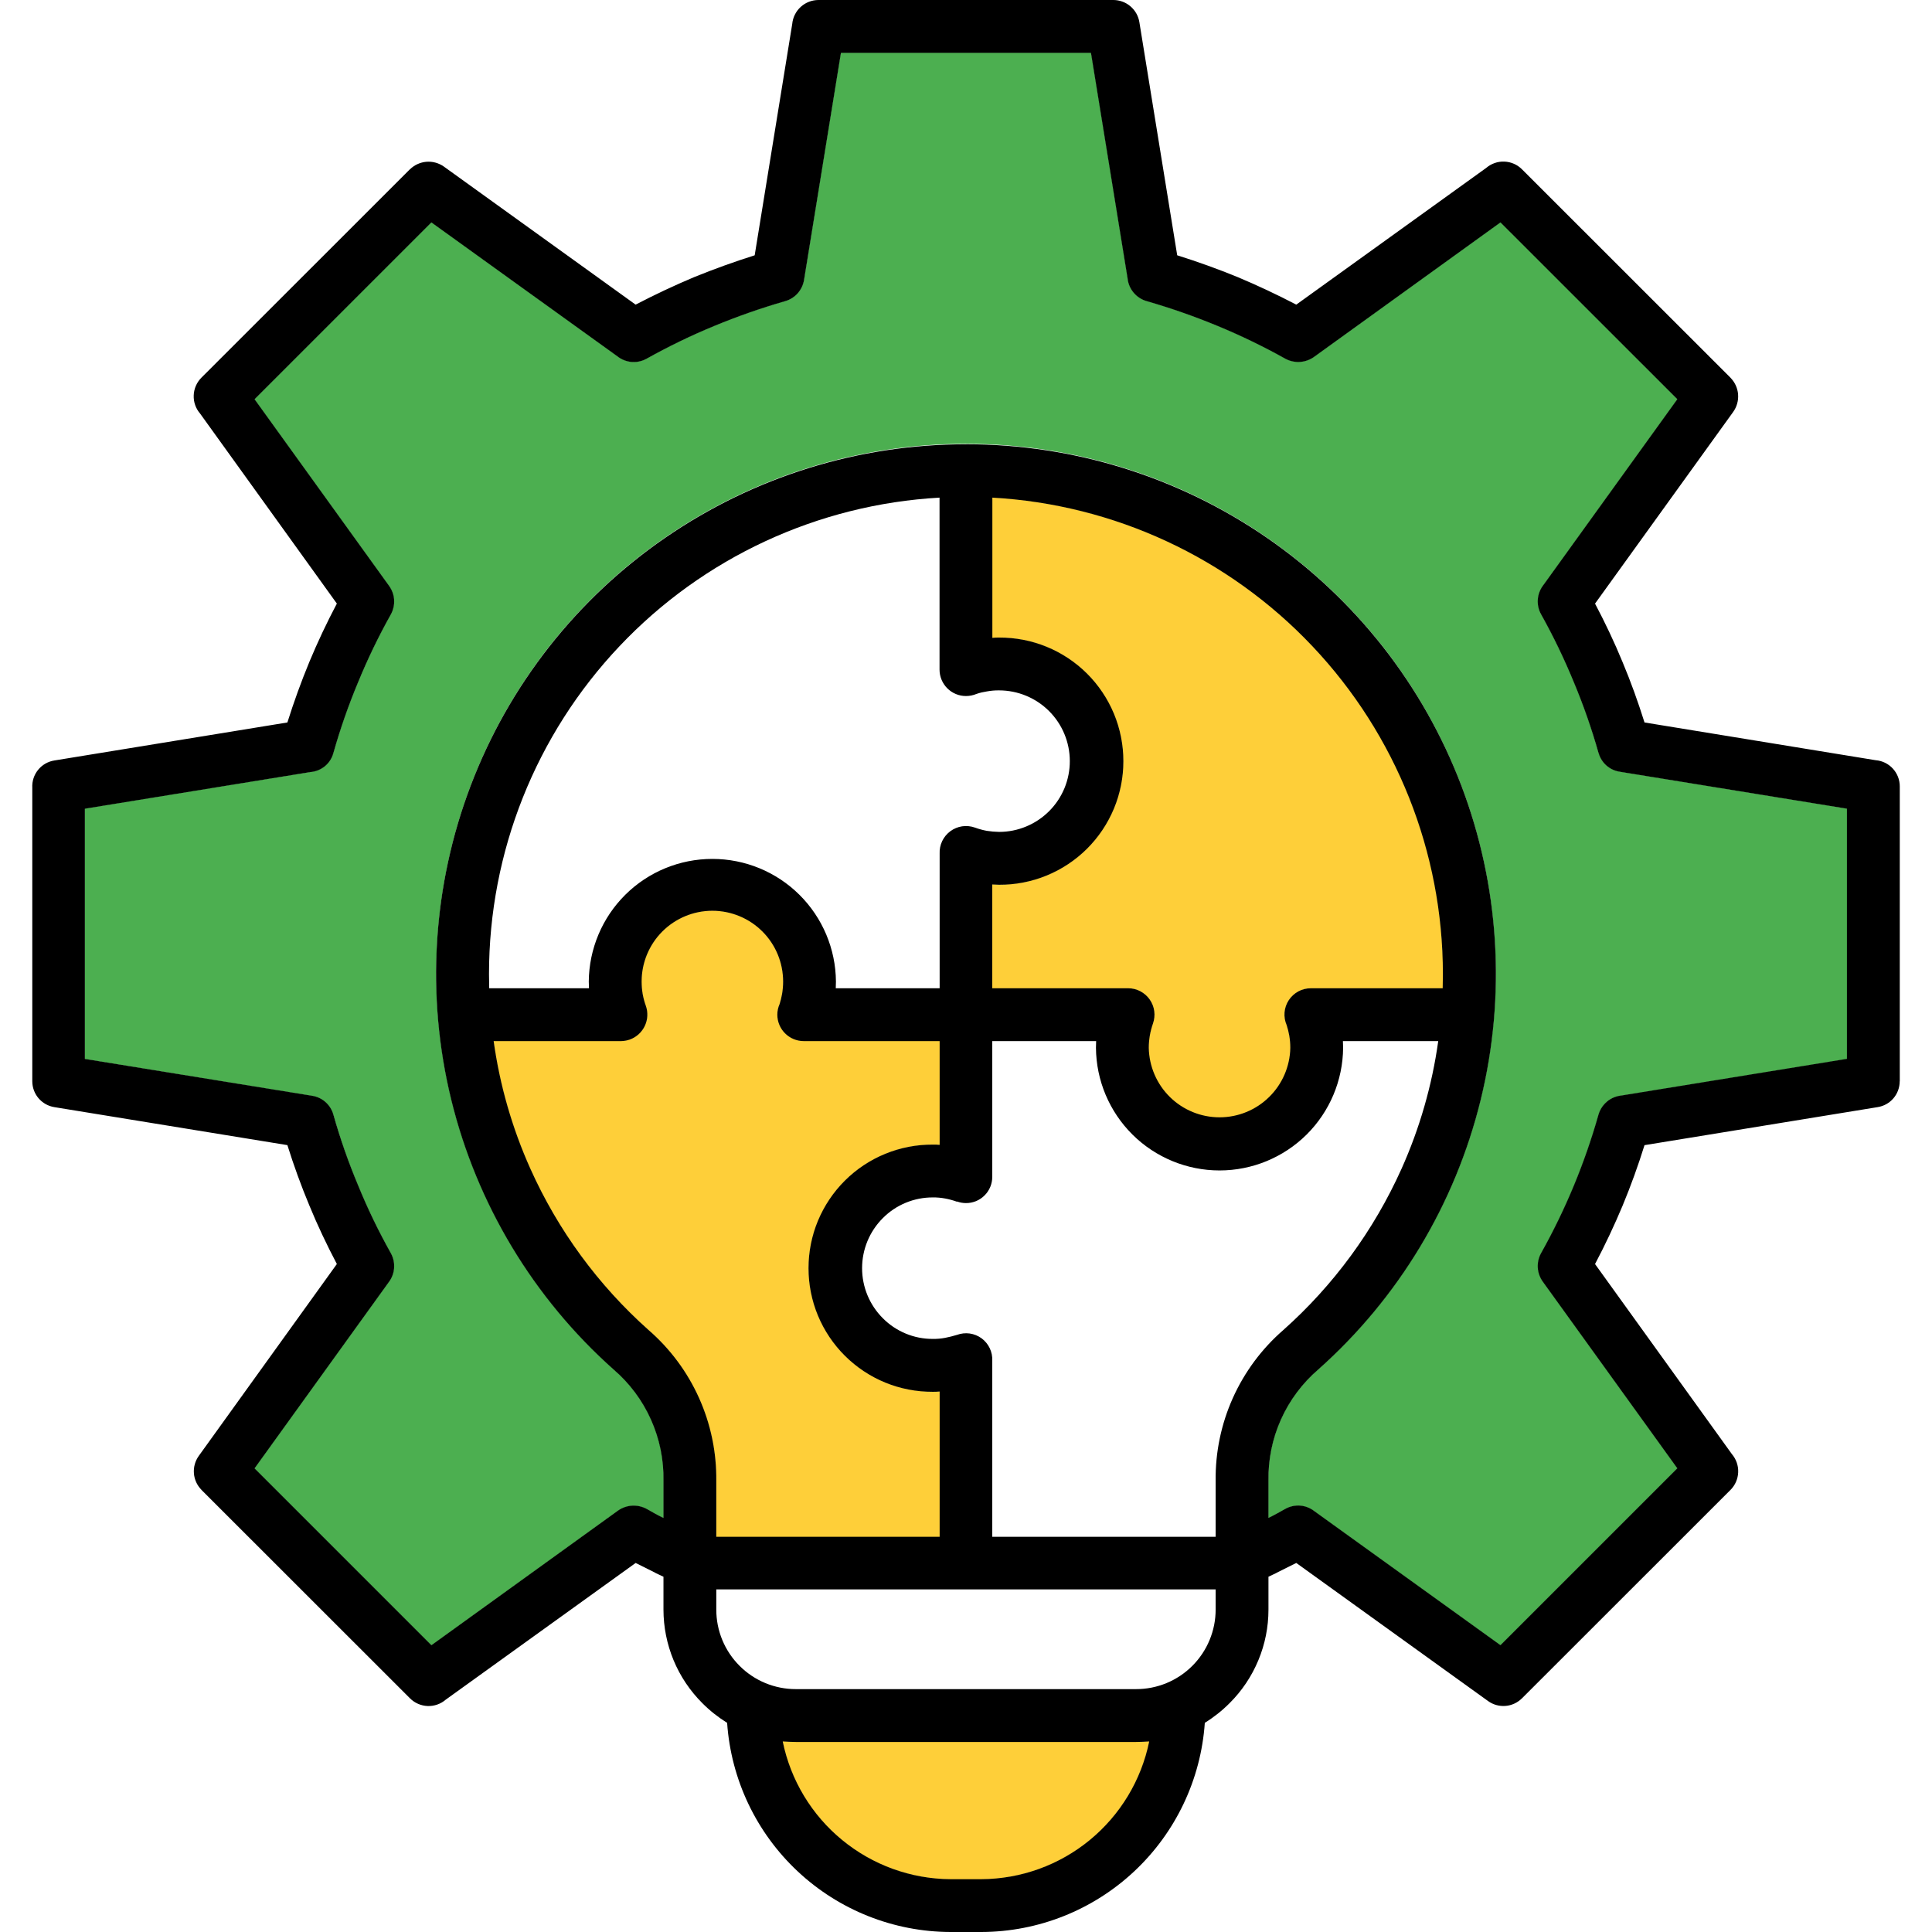 <svg width="56" height="56" viewBox="0 0 56 56" fill="none" xmlns="http://www.w3.org/2000/svg">
<g clip-path="url(#clip0_1698_2850)">
<path fill-rule="evenodd" clip-rule="evenodd" d="M37.302 29.713C37.334 29.81 37.359 29.91 37.377 30.011C37.397 30.13 37.408 30.251 37.407 30.372C37.403 30.915 37.185 31.435 36.799 31.818C36.413 32.201 35.892 32.416 35.348 32.416C34.805 32.416 34.283 32.201 33.898 31.818C33.512 31.435 33.293 30.915 33.289 30.372C33.29 30.251 33.3 30.13 33.321 30.011C33.342 29.894 33.372 29.778 33.411 29.666C33.445 29.573 33.46 29.474 33.456 29.375C33.452 29.276 33.428 29.178 33.386 29.088C33.344 28.999 33.285 28.918 33.211 28.851C33.138 28.784 33.052 28.733 32.959 28.699C32.876 28.669 32.788 28.654 32.7 28.653H28.753V25.629H28.761C28.827 25.629 28.894 25.637 28.96 25.637C29.431 25.639 29.898 25.549 30.334 25.37C30.77 25.192 31.166 24.929 31.501 24.597C31.835 24.265 32.1 23.869 32.281 23.434C32.461 23 32.555 22.533 32.555 22.062C32.555 21.591 32.461 21.124 32.281 20.689C32.1 20.255 31.835 19.86 31.501 19.527C31.166 19.195 30.77 18.932 30.334 18.754C29.898 18.575 29.431 18.485 28.96 18.487C28.895 18.486 28.83 18.489 28.765 18.495L28.757 18.496V14.415H28.765C32.295 14.613 35.617 16.154 38.047 18.723C40.477 21.292 41.831 24.694 41.832 28.23C41.832 28.368 41.83 28.506 41.826 28.644V28.652H37.998C37.872 28.651 37.748 28.682 37.637 28.742C37.526 28.802 37.432 28.888 37.363 28.994C37.294 29.099 37.253 29.22 37.242 29.345C37.232 29.47 37.253 29.596 37.303 29.712L37.302 29.713Z" fill="#FECF39"/>
<path fill-rule="evenodd" clip-rule="evenodd" d="M27.235 33.192C27.17 33.186 27.103 33.183 27.037 33.184C26.566 33.182 26.099 33.272 25.663 33.451C25.227 33.629 24.831 33.892 24.497 34.224C24.163 34.557 23.898 34.952 23.717 35.387C23.536 35.822 23.443 36.288 23.443 36.759C23.443 37.23 23.536 37.697 23.717 38.132C23.898 38.567 24.163 38.962 24.497 39.294C24.831 39.626 25.227 39.889 25.663 40.067C26.099 40.246 26.566 40.336 27.037 40.334C27.103 40.335 27.17 40.333 27.235 40.326L27.244 40.325V44.553H20.754V42.92C20.764 42.095 20.593 41.277 20.255 40.524C19.917 39.771 19.419 39.1 18.796 38.558C17.337 37.259 16.169 35.666 15.368 33.883C14.839 32.704 14.48 31.457 14.301 30.177L14.3 30.168H18.001C18.089 30.168 18.176 30.153 18.258 30.122C18.446 30.053 18.599 29.913 18.684 29.732C18.769 29.551 18.779 29.344 18.712 29.155C18.671 29.043 18.64 28.928 18.62 28.81C18.6 28.691 18.59 28.57 18.59 28.449C18.59 28.179 18.643 27.911 18.747 27.661C18.85 27.412 19.002 27.185 19.193 26.994C19.384 26.802 19.611 26.651 19.861 26.547C20.11 26.444 20.378 26.391 20.648 26.391C20.919 26.391 21.186 26.444 21.436 26.547C21.686 26.651 21.913 26.802 22.104 26.994C22.295 27.185 22.447 27.412 22.55 27.661C22.654 27.911 22.707 28.179 22.707 28.449C22.707 28.57 22.697 28.691 22.676 28.81C22.659 28.911 22.634 29.011 22.603 29.108C22.561 29.203 22.539 29.306 22.539 29.41C22.539 29.611 22.619 29.804 22.761 29.946C22.903 30.088 23.096 30.168 23.297 30.168H27.244V33.193L27.235 33.192Z" fill="#FECF39"/>
<path fill-rule="evenodd" clip-rule="evenodd" d="M32.928 50.484C33.056 50.484 33.183 50.476 33.31 50.468H33.32L33.318 50.478C33.088 51.602 32.479 52.613 31.593 53.342C30.706 54.07 29.596 54.471 28.449 54.477H27.549C26.402 54.47 25.292 54.069 24.406 53.341C23.519 52.613 22.91 51.602 22.681 50.478L22.679 50.468H22.689C22.816 50.476 22.943 50.484 23.07 50.484H32.928Z" fill="#FECF39"/>
<path fill-rule="evenodd" clip-rule="evenodd" d="M9.66 32.309H9.655L9.653 32.303C9.614 32.166 9.536 32.043 9.429 31.949C9.321 31.854 9.19 31.792 9.049 31.77L2.452 30.698V23.434L9.001 22.371C9.152 22.358 9.296 22.299 9.413 22.203C9.53 22.106 9.614 21.976 9.655 21.829C9.854 21.131 10.093 20.444 10.372 19.773C10.651 19.099 10.968 18.441 11.322 17.803C11.392 17.677 11.425 17.534 11.416 17.39C11.408 17.247 11.36 17.108 11.276 16.991L7.369 11.572L12.504 6.436L17.905 10.324C18.021 10.416 18.162 10.472 18.309 10.485C18.457 10.497 18.605 10.465 18.735 10.393C19.372 10.038 20.03 9.72 20.703 9.44C21.375 9.162 22.061 8.922 22.76 8.72C22.897 8.681 23.021 8.604 23.116 8.497C23.212 8.39 23.275 8.259 23.299 8.117L24.369 1.524H31.629L32.692 8.071C32.709 8.221 32.77 8.363 32.867 8.479C32.964 8.594 33.094 8.679 33.239 8.72C33.938 8.921 34.624 9.161 35.295 9.44C35.97 9.718 36.627 10.037 37.264 10.393C37.39 10.46 37.532 10.491 37.675 10.482C37.817 10.474 37.955 10.427 38.072 10.347L43.494 6.436L48.629 11.571L44.739 16.968C44.648 17.086 44.594 17.228 44.583 17.377C44.572 17.525 44.604 17.673 44.676 17.804C45.032 18.441 45.349 19.099 45.628 19.773C45.906 20.442 46.144 21.126 46.339 21.823H46.343L46.345 21.829C46.385 21.966 46.463 22.09 46.571 22.184C46.678 22.279 46.81 22.34 46.951 22.363L53.543 23.435V30.699L46.998 31.762C46.847 31.777 46.704 31.837 46.588 31.933C46.471 32.029 46.386 32.158 46.343 32.304C45.947 33.706 45.387 35.057 44.676 36.329C44.606 36.455 44.573 36.598 44.581 36.742C44.59 36.886 44.638 37.024 44.722 37.141L48.629 42.561L43.494 47.697L38.094 43.809C37.978 43.718 37.837 43.662 37.69 43.65C37.542 43.637 37.394 43.669 37.264 43.74C37.102 43.831 36.939 43.925 36.772 44.006L36.761 44.011V42.92C36.749 42.308 36.873 41.701 37.123 41.142C37.373 40.583 37.744 40.086 38.209 39.687C40.534 37.618 42.175 34.89 42.915 31.867C43.654 28.843 43.457 25.666 42.35 22.757C41.243 19.848 39.278 17.343 36.715 15.577C34.152 13.81 31.113 12.864 28 12.864C24.887 12.864 21.848 13.81 19.285 15.577C16.722 17.343 14.757 19.848 13.649 22.757C12.542 25.666 12.345 28.843 13.085 31.867C13.825 34.89 15.466 37.618 17.791 39.687C18.255 40.087 18.626 40.583 18.876 41.142C19.126 41.701 19.25 42.308 19.239 42.92V44.011L19.228 44.006C19.059 43.925 18.897 43.832 18.734 43.74C18.608 43.673 18.466 43.642 18.324 43.651C18.181 43.659 18.044 43.706 17.926 43.786L12.504 47.697L7.369 42.562L11.259 37.165C11.351 37.047 11.405 36.905 11.416 36.757C11.428 36.608 11.395 36.459 11.322 36.33C10.969 35.691 10.651 35.034 10.372 34.36C10.093 33.691 9.855 33.007 9.66 32.309Z" fill="#4CAF50"/>
<path fill-rule="evenodd" clip-rule="evenodd" d="M35.236 46.069V46.655C35.236 46.958 35.176 47.258 35.06 47.538C34.944 47.818 34.774 48.072 34.56 48.286C34.346 48.5 34.091 48.67 33.811 48.786C33.531 48.901 33.231 48.961 32.928 48.96H23.069C22.766 48.961 22.466 48.901 22.186 48.786C21.906 48.67 21.652 48.501 21.438 48.286C21.223 48.072 21.053 47.818 20.937 47.538C20.821 47.258 20.762 46.958 20.762 46.655V46.069H35.236ZM33.31 50.477C33.184 50.484 33.057 50.492 32.928 50.492H23.069C22.94 50.492 22.813 50.484 22.688 50.477C22.917 51.599 23.526 52.608 24.411 53.334C25.296 54.061 26.404 54.462 27.549 54.469H28.448C29.594 54.462 30.702 54.062 31.587 53.335C32.472 52.608 33.081 51.599 33.31 50.477ZM28.761 28.645V25.637C28.828 25.637 28.894 25.645 28.96 25.645C29.432 25.648 29.9 25.557 30.337 25.378C30.774 25.199 31.171 24.936 31.506 24.603C31.841 24.27 32.106 23.874 32.288 23.438C32.469 23.002 32.562 22.535 32.562 22.063C32.562 21.591 32.469 21.123 32.288 20.687C32.106 20.251 31.841 19.855 31.506 19.522C31.171 19.189 30.774 18.926 30.337 18.747C29.9 18.568 29.432 18.478 28.96 18.48C28.895 18.479 28.829 18.482 28.764 18.488V14.424C32.292 14.622 35.612 16.162 38.04 18.73C40.469 21.297 41.822 24.697 41.823 28.231C41.823 28.372 41.821 28.504 41.817 28.645H37.997C37.87 28.645 37.744 28.676 37.633 28.736C37.521 28.797 37.426 28.884 37.356 28.99C37.286 29.096 37.244 29.218 37.233 29.345C37.223 29.472 37.244 29.599 37.295 29.715C37.326 29.813 37.351 29.912 37.369 30.012C37.389 30.131 37.4 30.251 37.4 30.372C37.39 30.909 37.17 31.422 36.786 31.798C36.403 32.175 35.886 32.386 35.349 32.386C34.811 32.386 34.295 32.175 33.911 31.798C33.528 31.422 33.308 30.909 33.298 30.372C33.298 30.251 33.309 30.131 33.329 30.012C33.35 29.896 33.38 29.781 33.419 29.669C33.46 29.553 33.473 29.43 33.457 29.308C33.441 29.187 33.395 29.071 33.325 28.971C33.255 28.871 33.161 28.789 33.053 28.732C32.944 28.675 32.824 28.645 32.701 28.645L28.761 28.645ZM14.18 28.645H17.072C17.069 28.583 17.066 28.512 17.066 28.45C17.074 27.505 17.454 26.601 18.125 25.935C18.796 25.269 19.703 24.896 20.648 24.896C21.593 24.896 22.5 25.269 23.171 25.935C23.842 26.601 24.223 27.505 24.23 28.45C24.23 28.512 24.228 28.583 24.225 28.645H27.236V24.746C27.23 24.62 27.255 24.495 27.309 24.381C27.363 24.267 27.444 24.169 27.545 24.094C27.646 24.019 27.764 23.97 27.889 23.951C28.014 23.933 28.141 23.946 28.259 23.988C28.371 24.029 28.485 24.06 28.602 24.082C28.721 24.101 28.84 24.111 28.96 24.113C29.23 24.113 29.496 24.06 29.745 23.956C29.994 23.853 30.22 23.701 30.411 23.51C30.601 23.32 30.752 23.093 30.855 22.844C30.957 22.595 31.01 22.328 31.009 22.058C31.008 21.515 30.792 20.995 30.408 20.611C30.024 20.227 29.503 20.012 28.96 20.011C28.84 20.009 28.72 20.02 28.602 20.042C28.502 20.057 28.402 20.08 28.306 20.113C28.209 20.154 28.104 20.175 27.998 20.175C27.795 20.175 27.601 20.094 27.457 19.95C27.314 19.807 27.233 19.612 27.233 19.409V14.424C23.705 14.622 20.385 16.162 17.957 18.73C15.528 21.297 14.175 24.697 14.174 28.231C14.174 28.372 14.176 28.504 14.18 28.645L14.18 28.645ZM27.236 30.177V33.184C27.17 33.178 27.104 33.175 27.037 33.177C26.565 33.174 26.097 33.265 25.66 33.444C25.223 33.622 24.826 33.886 24.491 34.219C24.156 34.552 23.891 34.948 23.709 35.383C23.528 35.819 23.435 36.287 23.435 36.759C23.435 37.231 23.528 37.699 23.709 38.135C23.891 38.571 24.156 38.966 24.491 39.299C24.826 39.632 25.223 39.896 25.66 40.075C26.097 40.254 26.565 40.344 27.037 40.342C27.104 40.343 27.17 40.34 27.236 40.334V44.545H20.762V42.92C20.771 42.094 20.601 41.275 20.262 40.521C19.924 39.767 19.425 39.095 18.801 38.553C17.342 37.254 16.175 35.662 15.375 33.88C14.846 32.702 14.487 31.455 14.309 30.177H18.001C18.09 30.176 18.178 30.16 18.261 30.13C18.451 30.06 18.605 29.918 18.691 29.735C18.777 29.553 18.787 29.343 18.72 29.153C18.679 29.041 18.649 28.926 18.628 28.809C18.608 28.69 18.598 28.57 18.598 28.45C18.598 27.906 18.814 27.384 19.198 27C19.583 26.615 20.105 26.399 20.648 26.399C21.192 26.399 21.714 26.615 22.099 27C22.483 27.384 22.699 27.906 22.699 28.45C22.699 28.57 22.689 28.69 22.669 28.809C22.651 28.91 22.627 29.009 22.596 29.106C22.553 29.202 22.531 29.306 22.531 29.411C22.531 29.614 22.612 29.809 22.755 29.952C22.899 30.096 23.094 30.177 23.297 30.177H27.236ZM41.688 30.177H38.925C38.929 30.239 38.931 30.309 38.931 30.372C38.923 31.317 38.543 32.221 37.872 32.887C37.201 33.552 36.294 33.926 35.349 33.926C34.404 33.926 33.497 33.552 32.826 32.887C32.155 32.221 31.774 31.317 31.767 30.372C31.767 30.309 31.769 30.239 31.772 30.177H28.761V34.114C28.761 34.214 28.741 34.313 28.703 34.405C28.664 34.497 28.608 34.581 28.537 34.651C28.466 34.722 28.382 34.778 28.29 34.816C28.197 34.853 28.098 34.873 27.998 34.872C27.91 34.872 27.822 34.856 27.739 34.825V34.833C27.627 34.792 27.512 34.761 27.395 34.739C27.277 34.717 27.157 34.706 27.037 34.708C26.768 34.707 26.501 34.76 26.252 34.863C26.003 34.966 25.777 35.118 25.588 35.309C25.203 35.694 24.988 36.215 24.988 36.759C24.988 37.302 25.203 37.823 25.588 38.208C25.777 38.399 26.003 38.551 26.252 38.654C26.501 38.758 26.768 38.81 27.037 38.809C27.157 38.811 27.277 38.801 27.395 38.778C27.511 38.755 27.626 38.727 27.739 38.692C27.857 38.649 27.983 38.635 28.108 38.652C28.232 38.67 28.351 38.718 28.452 38.792C28.553 38.867 28.634 38.965 28.688 39.078C28.742 39.192 28.767 39.317 28.761 39.442V44.545H35.236V42.92C35.226 42.094 35.397 41.275 35.735 40.521C36.074 39.767 36.572 39.095 37.196 38.553C38.655 37.254 39.822 35.662 40.623 33.88C41.151 32.702 41.51 31.455 41.688 30.177H41.688ZM36.767 45.702C36.863 45.655 36.959 45.616 37.056 45.561C37.232 45.475 37.404 45.389 37.573 45.303L43.13 49.304C43.276 49.411 43.456 49.461 43.637 49.447C43.818 49.433 43.987 49.354 44.115 49.226H44.116L50.159 43.186C50.295 43.05 50.375 42.867 50.382 42.674C50.39 42.482 50.324 42.294 50.199 42.147L46.233 36.639C46.526 36.084 46.791 35.521 47.03 34.951C47.27 34.373 47.482 33.787 47.667 33.193L54.422 32.091C54.601 32.063 54.765 31.973 54.882 31.835C55 31.697 55.064 31.522 55.064 31.34H55.066V22.793C55.066 22.602 54.994 22.418 54.864 22.277C54.735 22.137 54.558 22.05 54.367 22.035L47.667 20.941C47.481 20.347 47.27 19.761 47.031 19.191C46.793 18.613 46.526 18.05 46.233 17.496L50.237 11.94C50.343 11.792 50.393 11.611 50.379 11.43C50.365 11.248 50.286 11.078 50.158 10.948H50.159L44.116 4.908C43.98 4.771 43.797 4.691 43.604 4.684C43.411 4.676 43.222 4.743 43.076 4.869L37.573 8.83C37.019 8.541 36.454 8.275 35.878 8.033C35.303 7.798 34.718 7.587 34.122 7.4L33.025 0.641C32.996 0.462 32.904 0.3 32.766 0.183C32.629 0.065 32.453 0.001 32.272 0H23.726C23.535 4.96305e-05 23.35 0.071 23.209 0.2C23.068 0.329 22.98 0.506 22.963 0.696L21.875 7.4C21.28 7.588 20.695 7.799 20.119 8.033C19.544 8.275 18.979 8.541 18.424 8.83L12.867 4.829C12.72 4.725 12.541 4.675 12.361 4.689C12.181 4.704 12.012 4.781 11.883 4.907H11.881L5.838 10.947C5.702 11.084 5.622 11.266 5.615 11.459C5.607 11.652 5.673 11.84 5.799 11.986L9.764 17.495C9.471 18.05 9.206 18.612 8.968 19.183C8.729 19.761 8.517 20.347 8.33 20.941L1.575 22.043C1.39 22.072 1.222 22.169 1.104 22.315C0.986 22.46 0.926 22.645 0.936 22.832V31.341C0.936 31.522 1 31.696 1.117 31.833C1.234 31.971 1.397 32.062 1.575 32.091L8.33 33.192C8.516 33.786 8.729 34.372 8.967 34.942C9.205 35.521 9.472 36.083 9.764 36.638L5.761 42.201C5.656 42.348 5.606 42.528 5.621 42.708C5.635 42.888 5.714 43.057 5.841 43.185H5.839L11.882 49.225C12.018 49.362 12.201 49.442 12.394 49.45C12.587 49.457 12.776 49.391 12.922 49.264L18.425 45.303C18.594 45.389 18.765 45.475 18.941 45.561C19.038 45.616 19.135 45.655 19.231 45.702V46.655C19.231 47.158 19.331 47.657 19.524 48.123C19.717 48.588 20 49.01 20.357 49.366C20.573 49.584 20.815 49.775 21.076 49.937C21.189 51.578 21.919 53.116 23.12 54.241C24.321 55.366 25.903 55.995 27.549 56H28.448C30.094 55.995 31.676 55.366 32.877 54.241C34.078 53.116 34.809 51.578 34.922 49.937C35.183 49.775 35.424 49.584 35.641 49.366C35.998 49.011 36.281 48.588 36.474 48.123C36.668 47.658 36.767 47.159 36.767 46.655V45.702L36.767 45.702ZM27.998 12.877C31.111 12.875 34.152 13.819 36.716 15.584C39.28 17.35 41.246 19.853 42.354 22.762C43.462 25.672 43.66 28.849 42.92 31.873C42.18 34.897 40.539 37.624 38.213 39.693C37.749 40.092 37.379 40.587 37.129 41.145C36.879 41.703 36.756 42.309 36.767 42.92V43.998C36.93 43.92 37.094 43.826 37.26 43.733C37.391 43.661 37.541 43.629 37.69 43.641C37.839 43.654 37.981 43.71 38.099 43.803L43.492 47.686L48.618 42.56L44.715 37.145C44.631 37.027 44.582 36.887 44.573 36.742C44.565 36.597 44.598 36.452 44.668 36.325C45.38 35.054 45.939 33.703 46.335 32.301C46.379 32.155 46.465 32.025 46.583 31.927C46.7 31.83 46.844 31.77 46.996 31.754L53.534 30.691V23.44L46.949 22.369C46.806 22.347 46.673 22.285 46.564 22.189C46.456 22.094 46.377 21.969 46.337 21.83H46.335C46.138 21.131 45.899 20.445 45.619 19.775C45.342 19.101 45.025 18.443 44.669 17.806C44.596 17.675 44.563 17.525 44.574 17.375C44.586 17.225 44.64 17.082 44.732 16.963L48.618 11.571L43.492 6.447L38.076 10.354C37.957 10.435 37.818 10.483 37.674 10.491C37.53 10.499 37.387 10.468 37.26 10.4C36.623 10.044 35.965 9.725 35.291 9.447C34.62 9.169 33.934 8.929 33.236 8.728C33.089 8.686 32.958 8.601 32.86 8.484C32.761 8.367 32.7 8.224 32.684 8.072L31.622 1.532H24.375L23.305 8.119C23.281 8.261 23.217 8.394 23.121 8.502C23.025 8.61 22.9 8.688 22.761 8.728C22.063 8.929 21.377 9.169 20.706 9.447C20.031 9.725 19.374 10.044 18.737 10.4C18.606 10.472 18.456 10.504 18.307 10.492C18.158 10.479 18.016 10.423 17.898 10.33L12.504 6.447L7.379 11.572L11.282 16.987C11.366 17.106 11.416 17.245 11.424 17.391C11.432 17.536 11.399 17.68 11.329 17.808C10.973 18.444 10.656 19.102 10.379 19.776C10.099 20.446 9.86 21.133 9.662 21.831C9.621 21.979 9.536 22.111 9.418 22.209C9.299 22.306 9.154 22.366 9.001 22.378L2.46 23.441V30.693L9.05 31.762C9.192 31.785 9.326 31.847 9.434 31.943C9.542 32.038 9.621 32.163 9.661 32.302H9.662C9.859 33.001 10.098 33.687 10.379 34.356C10.655 35.031 10.973 35.689 11.329 36.325C11.402 36.457 11.434 36.607 11.423 36.757C11.412 36.907 11.357 37.05 11.265 37.169L7.379 42.561L12.505 47.687L17.921 43.78C18.04 43.698 18.179 43.651 18.323 43.642C18.467 43.634 18.61 43.666 18.738 43.733C18.903 43.827 19.067 43.921 19.231 43.999V42.92C19.242 42.309 19.118 41.703 18.868 41.146C18.618 40.588 18.248 40.092 17.784 39.694C15.459 37.624 13.819 34.897 13.079 31.873C12.34 28.85 12.538 25.673 13.646 22.764C14.754 19.855 16.72 17.352 19.283 15.587C21.846 13.821 24.886 12.876 27.998 12.878V12.877Z" fill="black"/>
</g>
<defs>
<clipPath id="clip0_1698_2850">
<rect width="56" height="56" fill="white"/>
</clipPath>
</defs>
</svg>
